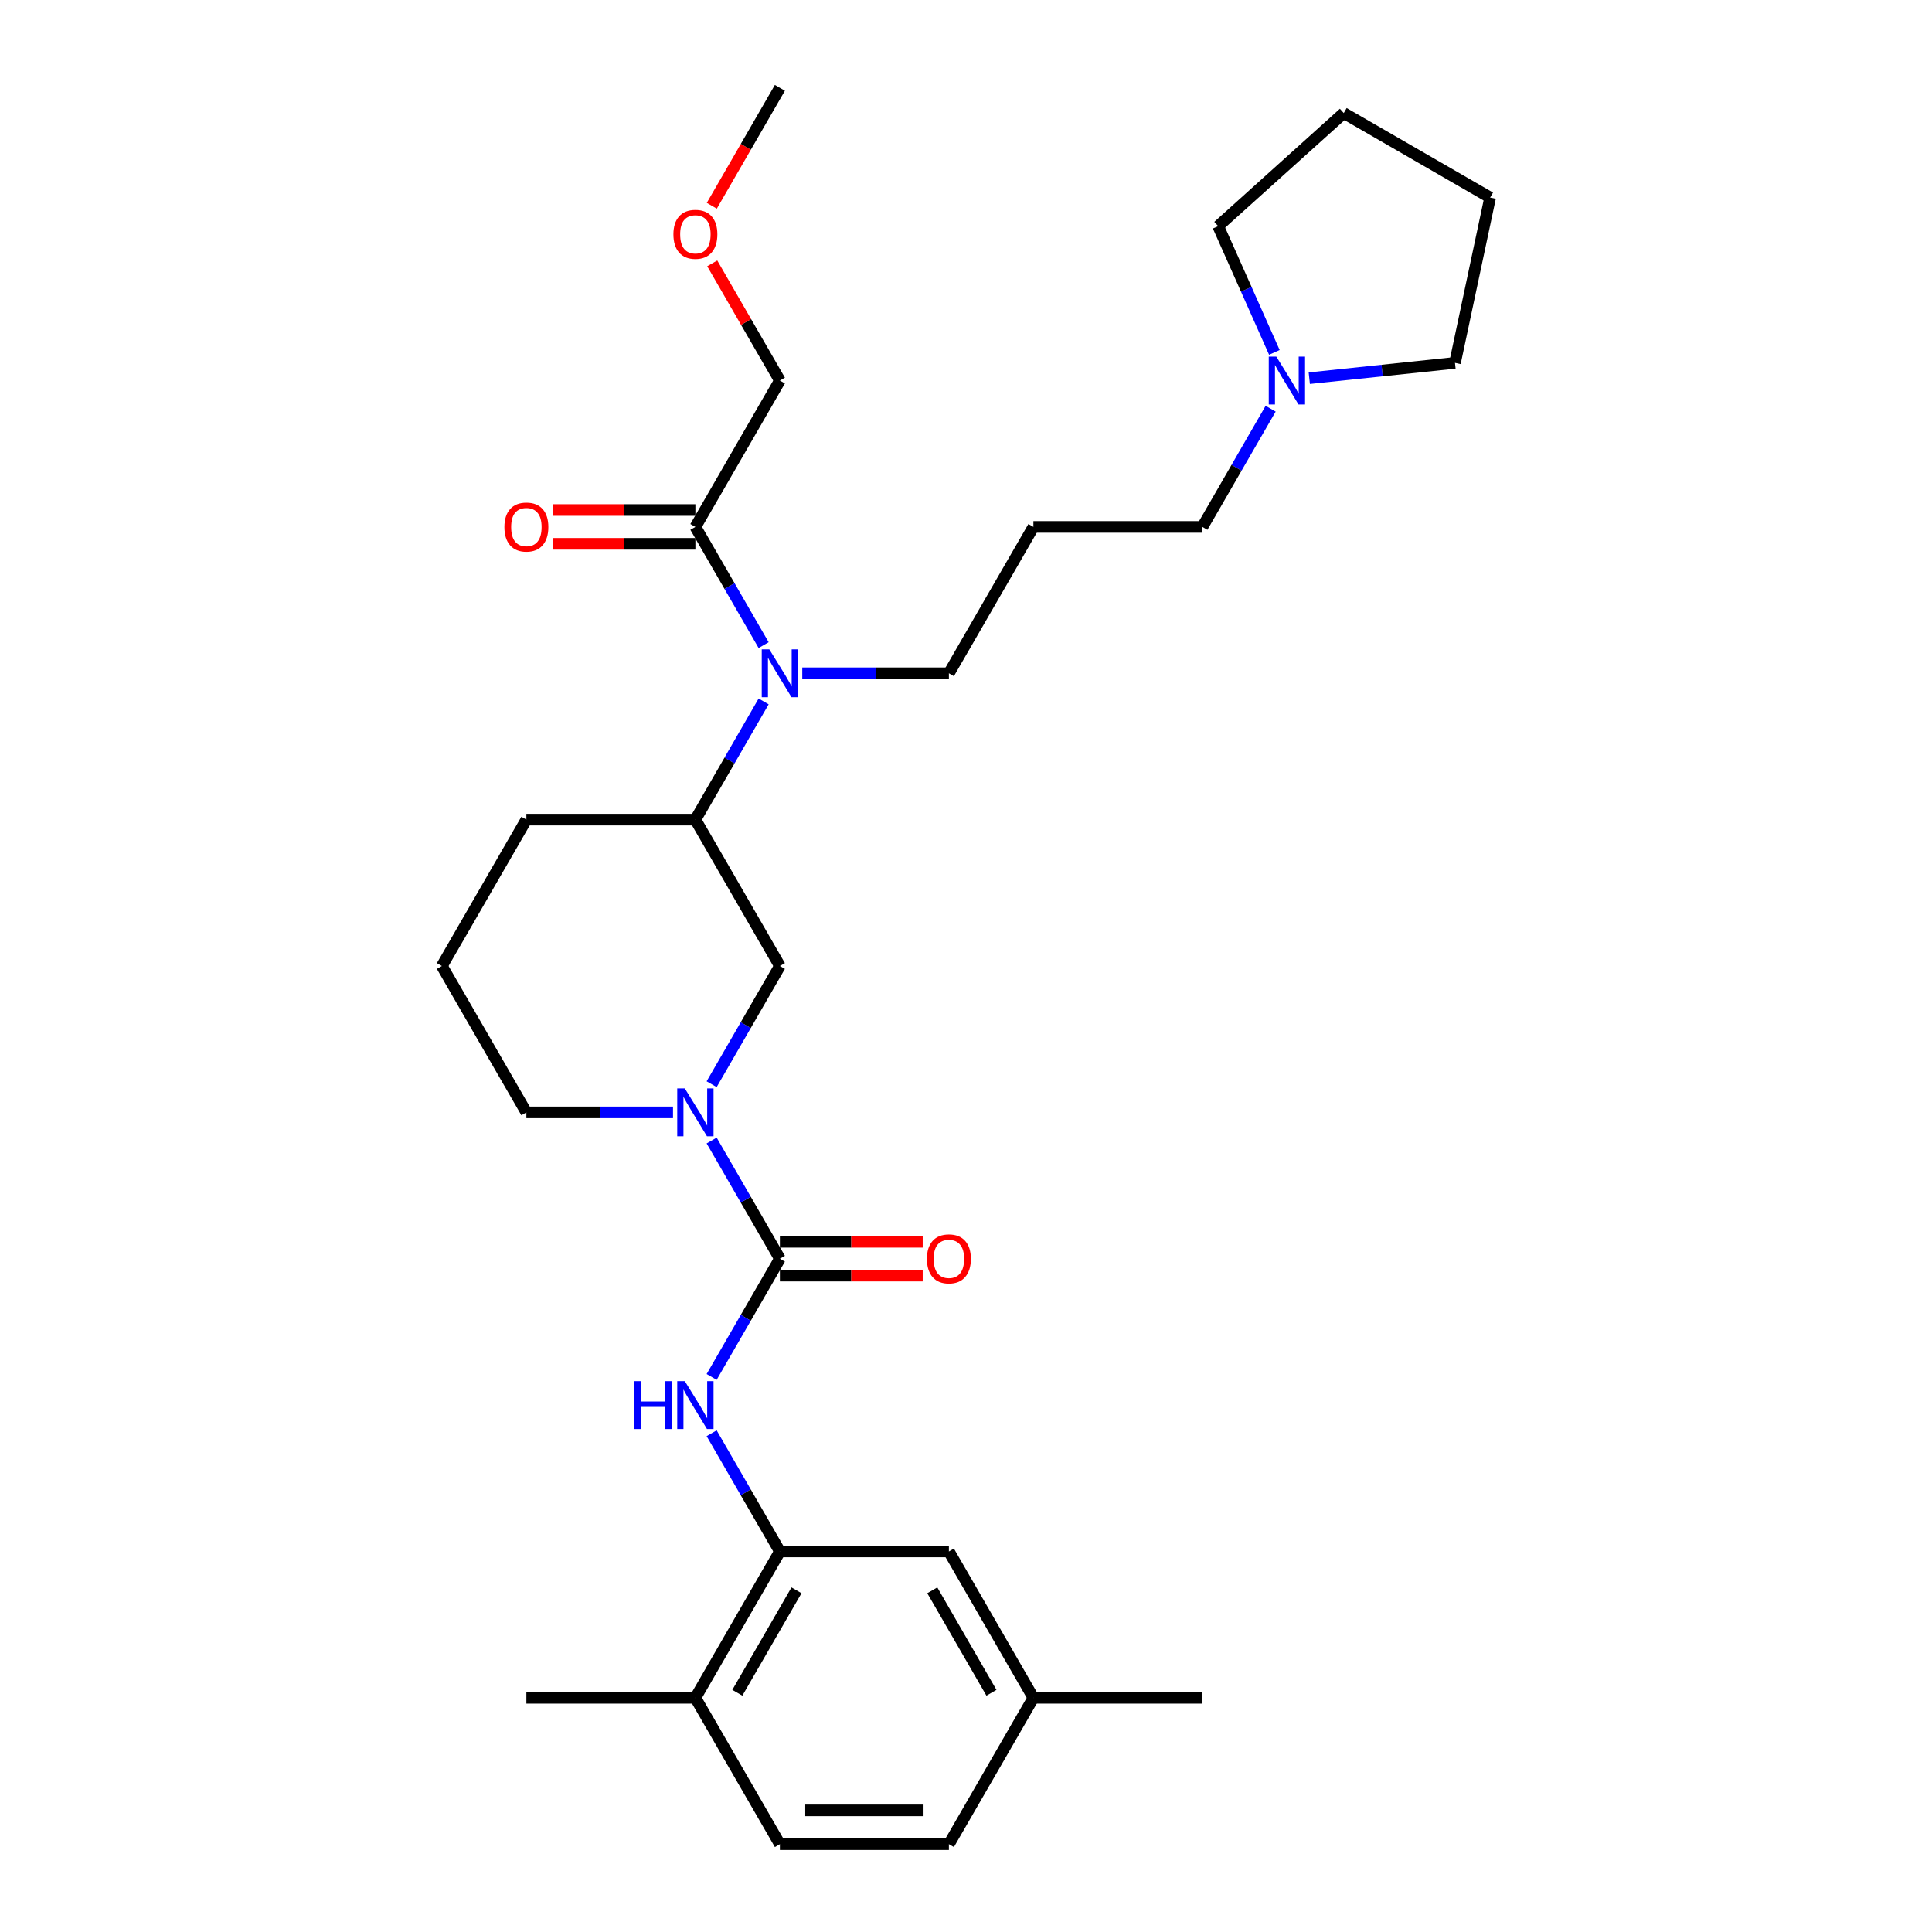 <?xml version='1.0' encoding='iso-8859-1'?>
<svg version='1.1' baseProfile='full'
              xmlns='http://www.w3.org/2000/svg'
                      xmlns:rdkit='http://www.rdkit.org/xml'
                      xmlns:xlink='http://www.w3.org/1999/xlink'
                  xml:space='preserve'
width='1000px' height='1000px' viewBox='0 0 1000 1000'>
<!-- END OF HEADER -->
<rect style='opacity:1.0;fill:#FFFFFF;stroke:none' width='1000' height='1000' x='0' y='0'> </rect>
<path class='bond-0' d='M 403.669,651.515 L 386.006,620.923' style='fill:none;fill-rule:evenodd;stroke:#000000;stroke-width:6px;stroke-linecap:butt;stroke-linejoin:miter;stroke-opacity:1' />
<path class='bond-0' d='M 386.006,620.923 L 368.344,590.331' style='fill:none;fill-rule:evenodd;stroke:#0000FF;stroke-width:6px;stroke-linecap:butt;stroke-linejoin:miter;stroke-opacity:1' />
<path class='bond-1' d='M 403.669,651.515 L 386.006,682.107' style='fill:none;fill-rule:evenodd;stroke:#000000;stroke-width:6px;stroke-linecap:butt;stroke-linejoin:miter;stroke-opacity:1' />
<path class='bond-1' d='M 386.006,682.107 L 368.344,712.699' style='fill:none;fill-rule:evenodd;stroke:#0000FF;stroke-width:6px;stroke-linecap:butt;stroke-linejoin:miter;stroke-opacity:1' />
<path class='bond-8' d='M 403.669,660.263 L 440.628,660.263' style='fill:none;fill-rule:evenodd;stroke:#000000;stroke-width:6px;stroke-linecap:butt;stroke-linejoin:miter;stroke-opacity:1' />
<path class='bond-8' d='M 440.628,660.263 L 477.587,660.263' style='fill:none;fill-rule:evenodd;stroke:#FF0000;stroke-width:6px;stroke-linecap:butt;stroke-linejoin:miter;stroke-opacity:1' />
<path class='bond-8' d='M 403.669,642.767 L 440.628,642.767' style='fill:none;fill-rule:evenodd;stroke:#000000;stroke-width:6px;stroke-linecap:butt;stroke-linejoin:miter;stroke-opacity:1' />
<path class='bond-8' d='M 440.628,642.767 L 477.587,642.767' style='fill:none;fill-rule:evenodd;stroke:#FF0000;stroke-width:6px;stroke-linecap:butt;stroke-linejoin:miter;stroke-opacity:1' />
<path class='bond-4' d='M 368.344,561.184 L 386.006,530.592' style='fill:none;fill-rule:evenodd;stroke:#0000FF;stroke-width:6px;stroke-linecap:butt;stroke-linejoin:miter;stroke-opacity:1' />
<path class='bond-4' d='M 386.006,530.592 L 403.669,500' style='fill:none;fill-rule:evenodd;stroke:#000000;stroke-width:6px;stroke-linecap:butt;stroke-linejoin:miter;stroke-opacity:1' />
<path class='bond-15' d='M 348.348,575.758 L 310.4,575.758' style='fill:none;fill-rule:evenodd;stroke:#0000FF;stroke-width:6px;stroke-linecap:butt;stroke-linejoin:miter;stroke-opacity:1' />
<path class='bond-15' d='M 310.4,575.758 L 272.453,575.758' style='fill:none;fill-rule:evenodd;stroke:#000000;stroke-width:6px;stroke-linecap:butt;stroke-linejoin:miter;stroke-opacity:1' />
<path class='bond-2' d='M 368.344,741.846 L 386.006,772.438' style='fill:none;fill-rule:evenodd;stroke:#0000FF;stroke-width:6px;stroke-linecap:butt;stroke-linejoin:miter;stroke-opacity:1' />
<path class='bond-2' d='M 386.006,772.438 L 403.669,803.03' style='fill:none;fill-rule:evenodd;stroke:#000000;stroke-width:6px;stroke-linecap:butt;stroke-linejoin:miter;stroke-opacity:1' />
<path class='bond-9' d='M 403.669,803.03 L 359.93,878.788' style='fill:none;fill-rule:evenodd;stroke:#000000;stroke-width:6px;stroke-linecap:butt;stroke-linejoin:miter;stroke-opacity:1' />
<path class='bond-9' d='M 412.259,823.142 L 381.642,876.172' style='fill:none;fill-rule:evenodd;stroke:#000000;stroke-width:6px;stroke-linecap:butt;stroke-linejoin:miter;stroke-opacity:1' />
<path class='bond-10' d='M 403.669,803.03 L 491.146,803.03' style='fill:none;fill-rule:evenodd;stroke:#000000;stroke-width:6px;stroke-linecap:butt;stroke-linejoin:miter;stroke-opacity:1' />
<path class='bond-3' d='M 395.254,363.059 L 377.592,393.65' style='fill:none;fill-rule:evenodd;stroke:#0000FF;stroke-width:6px;stroke-linecap:butt;stroke-linejoin:miter;stroke-opacity:1' />
<path class='bond-3' d='M 377.592,393.65 L 359.93,424.242' style='fill:none;fill-rule:evenodd;stroke:#000000;stroke-width:6px;stroke-linecap:butt;stroke-linejoin:miter;stroke-opacity:1' />
<path class='bond-5' d='M 395.254,333.911 L 377.592,303.319' style='fill:none;fill-rule:evenodd;stroke:#0000FF;stroke-width:6px;stroke-linecap:butt;stroke-linejoin:miter;stroke-opacity:1' />
<path class='bond-5' d='M 377.592,303.319 L 359.93,272.727' style='fill:none;fill-rule:evenodd;stroke:#000000;stroke-width:6px;stroke-linecap:butt;stroke-linejoin:miter;stroke-opacity:1' />
<path class='bond-17' d='M 415.251,348.485 L 453.198,348.485' style='fill:none;fill-rule:evenodd;stroke:#0000FF;stroke-width:6px;stroke-linecap:butt;stroke-linejoin:miter;stroke-opacity:1' />
<path class='bond-17' d='M 453.198,348.485 L 491.146,348.485' style='fill:none;fill-rule:evenodd;stroke:#000000;stroke-width:6px;stroke-linecap:butt;stroke-linejoin:miter;stroke-opacity:1' />
<path class='bond-6' d='M 403.669,500 L 359.93,424.242' style='fill:none;fill-rule:evenodd;stroke:#000000;stroke-width:6px;stroke-linecap:butt;stroke-linejoin:miter;stroke-opacity:1' />
<path class='bond-11' d='M 359.93,263.98 L 322.971,263.98' style='fill:none;fill-rule:evenodd;stroke:#000000;stroke-width:6px;stroke-linecap:butt;stroke-linejoin:miter;stroke-opacity:1' />
<path class='bond-11' d='M 322.971,263.98 L 286.012,263.98' style='fill:none;fill-rule:evenodd;stroke:#FF0000;stroke-width:6px;stroke-linecap:butt;stroke-linejoin:miter;stroke-opacity:1' />
<path class='bond-11' d='M 359.93,281.475 L 322.971,281.475' style='fill:none;fill-rule:evenodd;stroke:#000000;stroke-width:6px;stroke-linecap:butt;stroke-linejoin:miter;stroke-opacity:1' />
<path class='bond-11' d='M 322.971,281.475 L 286.012,281.475' style='fill:none;fill-rule:evenodd;stroke:#FF0000;stroke-width:6px;stroke-linecap:butt;stroke-linejoin:miter;stroke-opacity:1' />
<path class='bond-19' d='M 359.93,272.727 L 403.669,196.97' style='fill:none;fill-rule:evenodd;stroke:#000000;stroke-width:6px;stroke-linecap:butt;stroke-linejoin:miter;stroke-opacity:1' />
<path class='bond-30' d='M 359.93,424.242 L 272.453,424.242' style='fill:none;fill-rule:evenodd;stroke:#000000;stroke-width:6px;stroke-linecap:butt;stroke-linejoin:miter;stroke-opacity:1' />
<path class='bond-7' d='M 657.686,211.543 L 640.024,242.135' style='fill:none;fill-rule:evenodd;stroke:#0000FF;stroke-width:6px;stroke-linecap:butt;stroke-linejoin:miter;stroke-opacity:1' />
<path class='bond-7' d='M 640.024,242.135 L 622.362,272.727' style='fill:none;fill-rule:evenodd;stroke:#000000;stroke-width:6px;stroke-linecap:butt;stroke-linejoin:miter;stroke-opacity:1' />
<path class='bond-21' d='M 659.612,182.396 L 645.066,149.726' style='fill:none;fill-rule:evenodd;stroke:#0000FF;stroke-width:6px;stroke-linecap:butt;stroke-linejoin:miter;stroke-opacity:1' />
<path class='bond-21' d='M 645.066,149.726 L 630.52,117.055' style='fill:none;fill-rule:evenodd;stroke:#000000;stroke-width:6px;stroke-linecap:butt;stroke-linejoin:miter;stroke-opacity:1' />
<path class='bond-22' d='M 677.682,195.752 L 715.391,191.789' style='fill:none;fill-rule:evenodd;stroke:#0000FF;stroke-width:6px;stroke-linecap:butt;stroke-linejoin:miter;stroke-opacity:1' />
<path class='bond-22' d='M 715.391,191.789 L 753.099,187.826' style='fill:none;fill-rule:evenodd;stroke:#000000;stroke-width:6px;stroke-linecap:butt;stroke-linejoin:miter;stroke-opacity:1' />
<path class='bond-12' d='M 359.93,878.788 L 403.669,954.545' style='fill:none;fill-rule:evenodd;stroke:#000000;stroke-width:6px;stroke-linecap:butt;stroke-linejoin:miter;stroke-opacity:1' />
<path class='bond-25' d='M 359.93,878.788 L 272.453,878.788' style='fill:none;fill-rule:evenodd;stroke:#000000;stroke-width:6px;stroke-linecap:butt;stroke-linejoin:miter;stroke-opacity:1' />
<path class='bond-14' d='M 491.146,803.03 L 534.884,878.788' style='fill:none;fill-rule:evenodd;stroke:#000000;stroke-width:6px;stroke-linecap:butt;stroke-linejoin:miter;stroke-opacity:1' />
<path class='bond-14' d='M 482.555,823.142 L 513.172,876.172' style='fill:none;fill-rule:evenodd;stroke:#000000;stroke-width:6px;stroke-linecap:butt;stroke-linejoin:miter;stroke-opacity:1' />
<path class='bond-31' d='M 403.669,954.545 L 491.146,954.545' style='fill:none;fill-rule:evenodd;stroke:#000000;stroke-width:6px;stroke-linecap:butt;stroke-linejoin:miter;stroke-opacity:1' />
<path class='bond-31' d='M 416.79,937.05 L 478.024,937.05' style='fill:none;fill-rule:evenodd;stroke:#000000;stroke-width:6px;stroke-linecap:butt;stroke-linejoin:miter;stroke-opacity:1' />
<path class='bond-13' d='M 534.884,272.727 L 491.146,348.485' style='fill:none;fill-rule:evenodd;stroke:#000000;stroke-width:6px;stroke-linecap:butt;stroke-linejoin:miter;stroke-opacity:1' />
<path class='bond-18' d='M 534.884,272.727 L 622.362,272.727' style='fill:none;fill-rule:evenodd;stroke:#000000;stroke-width:6px;stroke-linecap:butt;stroke-linejoin:miter;stroke-opacity:1' />
<path class='bond-16' d='M 534.884,878.788 L 491.146,954.545' style='fill:none;fill-rule:evenodd;stroke:#000000;stroke-width:6px;stroke-linecap:butt;stroke-linejoin:miter;stroke-opacity:1' />
<path class='bond-26' d='M 534.884,878.788 L 622.362,878.788' style='fill:none;fill-rule:evenodd;stroke:#000000;stroke-width:6px;stroke-linecap:butt;stroke-linejoin:miter;stroke-opacity:1' />
<path class='bond-23' d='M 272.453,575.758 L 228.714,500' style='fill:none;fill-rule:evenodd;stroke:#000000;stroke-width:6px;stroke-linecap:butt;stroke-linejoin:miter;stroke-opacity:1' />
<path class='bond-24' d='M 403.669,196.97 L 386.158,166.64' style='fill:none;fill-rule:evenodd;stroke:#000000;stroke-width:6px;stroke-linecap:butt;stroke-linejoin:miter;stroke-opacity:1' />
<path class='bond-24' d='M 386.158,166.64 L 368.647,136.311' style='fill:none;fill-rule:evenodd;stroke:#FF0000;stroke-width:6px;stroke-linecap:butt;stroke-linejoin:miter;stroke-opacity:1' />
<path class='bond-20' d='M 272.453,424.242 L 228.714,500' style='fill:none;fill-rule:evenodd;stroke:#000000;stroke-width:6px;stroke-linecap:butt;stroke-linejoin:miter;stroke-opacity:1' />
<path class='bond-29' d='M 630.52,117.055 L 695.529,58.521' style='fill:none;fill-rule:evenodd;stroke:#000000;stroke-width:6px;stroke-linecap:butt;stroke-linejoin:miter;stroke-opacity:1' />
<path class='bond-28' d='M 753.099,187.826 L 771.286,102.26' style='fill:none;fill-rule:evenodd;stroke:#000000;stroke-width:6px;stroke-linecap:butt;stroke-linejoin:miter;stroke-opacity:1' />
<path class='bond-27' d='M 368.425,106.498 L 386.047,75.977' style='fill:none;fill-rule:evenodd;stroke:#FF0000;stroke-width:6px;stroke-linecap:butt;stroke-linejoin:miter;stroke-opacity:1' />
<path class='bond-27' d='M 386.047,75.977 L 403.669,45.455' style='fill:none;fill-rule:evenodd;stroke:#000000;stroke-width:6px;stroke-linecap:butt;stroke-linejoin:miter;stroke-opacity:1' />
<path class='bond-32' d='M 771.286,102.26 L 695.529,58.521' style='fill:none;fill-rule:evenodd;stroke:#000000;stroke-width:6px;stroke-linecap:butt;stroke-linejoin:miter;stroke-opacity:1' />
<path  class='atom-1' d='M 354.454 563.371
L 362.572 576.492
Q 363.376 577.787, 364.671 580.131
Q 365.966 582.476, 366.036 582.616
L 366.036 563.371
L 369.325 563.371
L 369.325 588.144
L 365.931 588.144
L 357.218 573.798
Q 356.203 572.119, 355.119 570.194
Q 354.069 568.27, 353.754 567.675
L 353.754 588.144
L 350.535 588.144
L 350.535 563.371
L 354.454 563.371
' fill='#0000FF'/>
<path  class='atom-2' d='M 328.246 714.886
L 331.605 714.886
L 331.605 725.418
L 344.271 725.418
L 344.271 714.886
L 347.631 714.886
L 347.631 739.66
L 344.271 739.66
L 344.271 728.217
L 331.605 728.217
L 331.605 739.66
L 328.246 739.66
L 328.246 714.886
' fill='#0000FF'/>
<path  class='atom-2' d='M 354.454 714.886
L 362.572 728.008
Q 363.376 729.302, 364.671 731.647
Q 365.966 733.991, 366.036 734.131
L 366.036 714.886
L 369.325 714.886
L 369.325 739.66
L 365.931 739.66
L 357.218 725.313
Q 356.203 723.634, 355.119 721.709
Q 354.069 719.785, 353.754 719.19
L 353.754 739.66
L 350.535 739.66
L 350.535 714.886
L 354.454 714.886
' fill='#0000FF'/>
<path  class='atom-4' d='M 398.192 336.098
L 406.31 349.22
Q 407.115 350.514, 408.41 352.859
Q 409.704 355.203, 409.774 355.343
L 409.774 336.098
L 413.064 336.098
L 413.064 360.872
L 409.669 360.872
L 400.957 346.525
Q 399.942 344.846, 398.857 342.921
Q 397.808 340.997, 397.493 340.402
L 397.493 360.872
L 394.273 360.872
L 394.273 336.098
L 398.192 336.098
' fill='#0000FF'/>
<path  class='atom-8' d='M 660.624 184.583
L 668.742 197.705
Q 669.547 198.999, 670.842 201.344
Q 672.136 203.688, 672.206 203.828
L 672.206 184.583
L 675.496 184.583
L 675.496 209.356
L 672.101 209.356
L 663.389 195.01
Q 662.374 193.331, 661.289 191.406
Q 660.239 189.482, 659.925 188.887
L 659.925 209.356
L 656.705 209.356
L 656.705 184.583
L 660.624 184.583
' fill='#0000FF'/>
<path  class='atom-9' d='M 479.774 651.585
Q 479.774 645.637, 482.713 642.313
Q 485.652 638.988, 491.146 638.988
Q 496.639 638.988, 499.579 642.313
Q 502.518 645.637, 502.518 651.585
Q 502.518 657.604, 499.544 661.033
Q 496.569 664.427, 491.146 664.427
Q 485.687 664.427, 482.713 661.033
Q 479.774 657.639, 479.774 651.585
M 491.146 661.628
Q 494.925 661.628, 496.954 659.108
Q 499.019 656.554, 499.019 651.585
Q 499.019 646.721, 496.954 644.272
Q 494.925 641.788, 491.146 641.788
Q 487.367 641.788, 485.302 644.237
Q 483.273 646.686, 483.273 651.585
Q 483.273 656.589, 485.302 659.108
Q 487.367 661.628, 491.146 661.628
' fill='#FF0000'/>
<path  class='atom-12' d='M 261.08 272.797
Q 261.08 266.849, 264.02 263.525
Q 266.959 260.201, 272.453 260.201
Q 277.946 260.201, 280.885 263.525
Q 283.825 266.849, 283.825 272.797
Q 283.825 278.816, 280.85 282.245
Q 277.876 285.639, 272.453 285.639
Q 266.994 285.639, 264.02 282.245
Q 261.08 278.851, 261.08 272.797
M 272.453 282.84
Q 276.232 282.84, 278.261 280.32
Q 280.326 277.766, 280.326 272.797
Q 280.326 267.934, 278.261 265.484
Q 276.232 263, 272.453 263
Q 268.674 263, 266.609 265.449
Q 264.58 267.899, 264.58 272.797
Q 264.58 277.801, 266.609 280.32
Q 268.674 282.84, 272.453 282.84
' fill='#FF0000'/>
<path  class='atom-25' d='M 348.558 121.282
Q 348.558 115.334, 351.497 112.01
Q 354.436 108.685, 359.93 108.685
Q 365.423 108.685, 368.363 112.01
Q 371.302 115.334, 371.302 121.282
Q 371.302 127.301, 368.328 130.73
Q 365.353 134.124, 359.93 134.124
Q 354.471 134.124, 351.497 130.73
Q 348.558 127.336, 348.558 121.282
M 359.93 131.324
Q 363.709 131.324, 365.738 128.805
Q 367.803 126.251, 367.803 121.282
Q 367.803 116.418, 365.738 113.969
Q 363.709 111.485, 359.93 111.485
Q 356.151 111.485, 354.086 113.934
Q 352.057 116.383, 352.057 121.282
Q 352.057 126.286, 354.086 128.805
Q 356.151 131.324, 359.93 131.324
' fill='#FF0000'/>
</svg>
